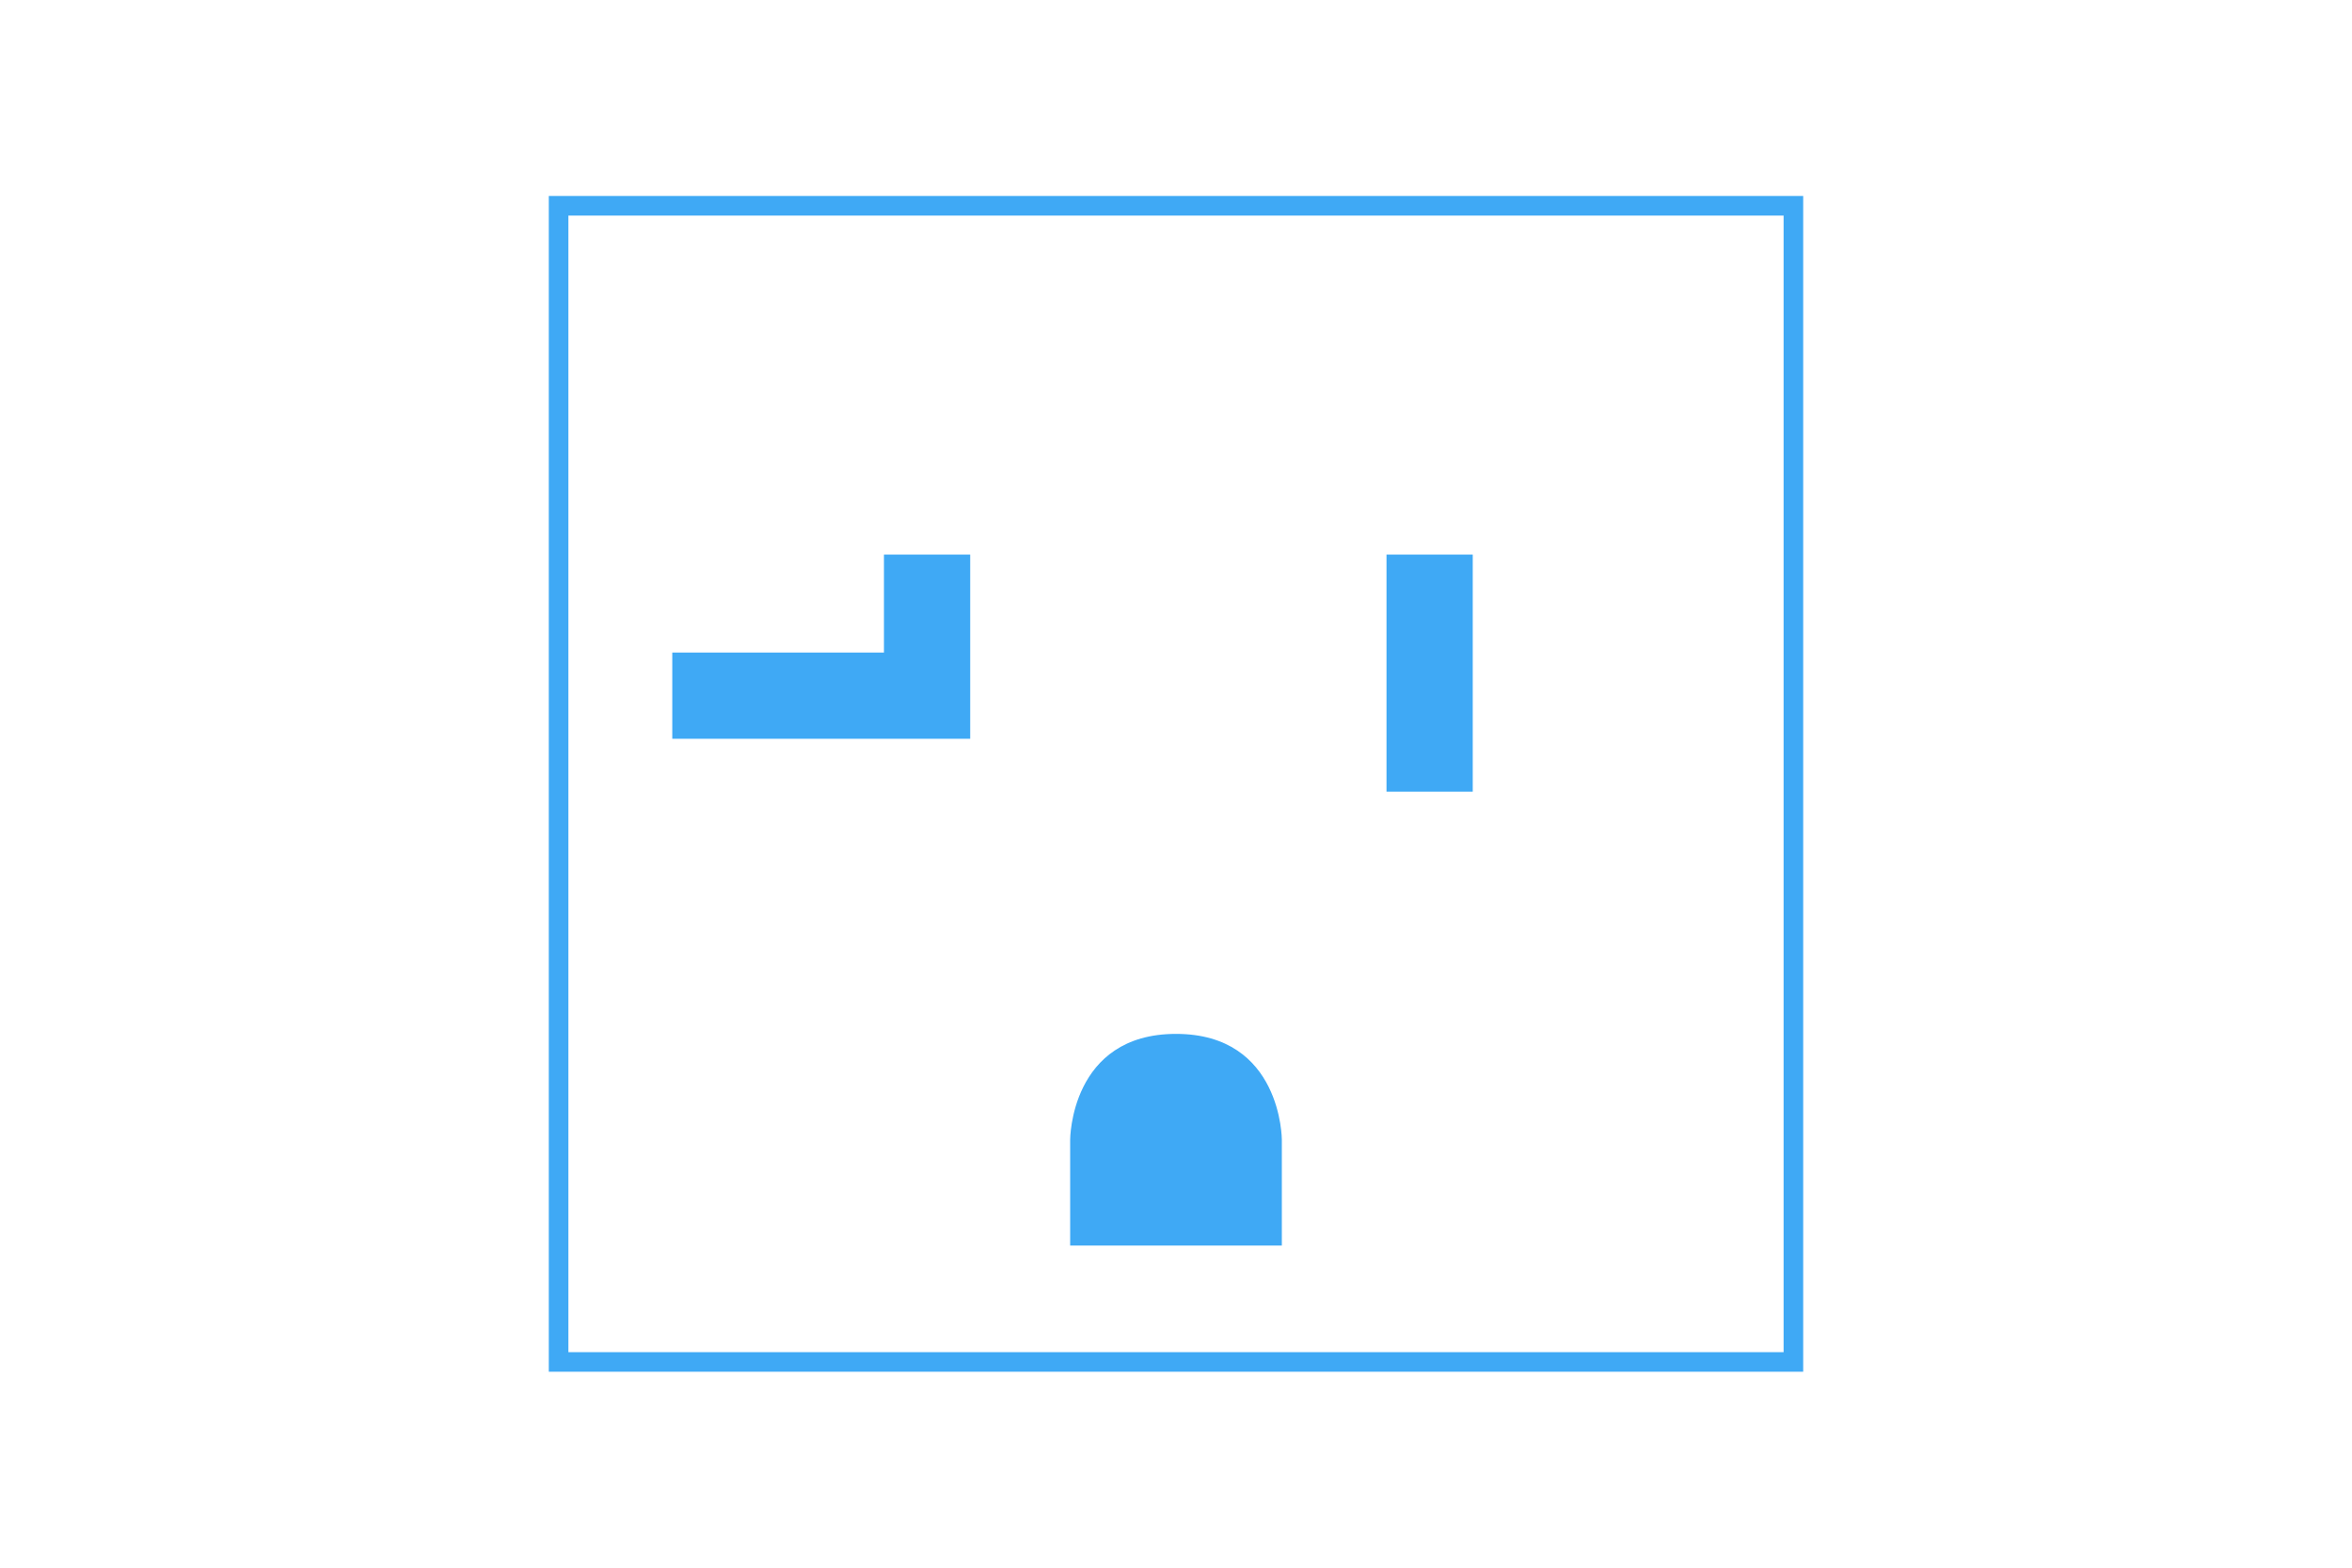 <?xml version="1.0" encoding="UTF-8"?><svg xmlns="http://www.w3.org/2000/svg" viewBox="0 0 60 40"><defs><style>.cls-1{fill:#3fa9f5;}.cls-2{fill:none;}</style></defs><g id="_レイヤー_1"><g><rect class="cls-1" x="35.37" y="14.15" width="2.2" height="6.05"/><polygon class="cls-1" points="22.55 16.65 17.15 16.65 17.15 18.85 22.55 18.85 24.75 18.85 24.75 16.65 24.75 14.15 22.55 14.15 22.55 16.65"/><path class="cls-1" d="m30,26.38c-2.7,0-2.7,2.7-2.7,2.7v2.7h5.4v-2.7s0-2.7-2.7-2.7Z"/></g></g><g id="_レイヤー_2"><circle class="cls-2" cx="30" cy="20" r="17"/><path class="cls-1" d="m45.5,5.5v29H14.5V5.5h31m.5-.5H14v30h32V5h0Z"/></g></svg>